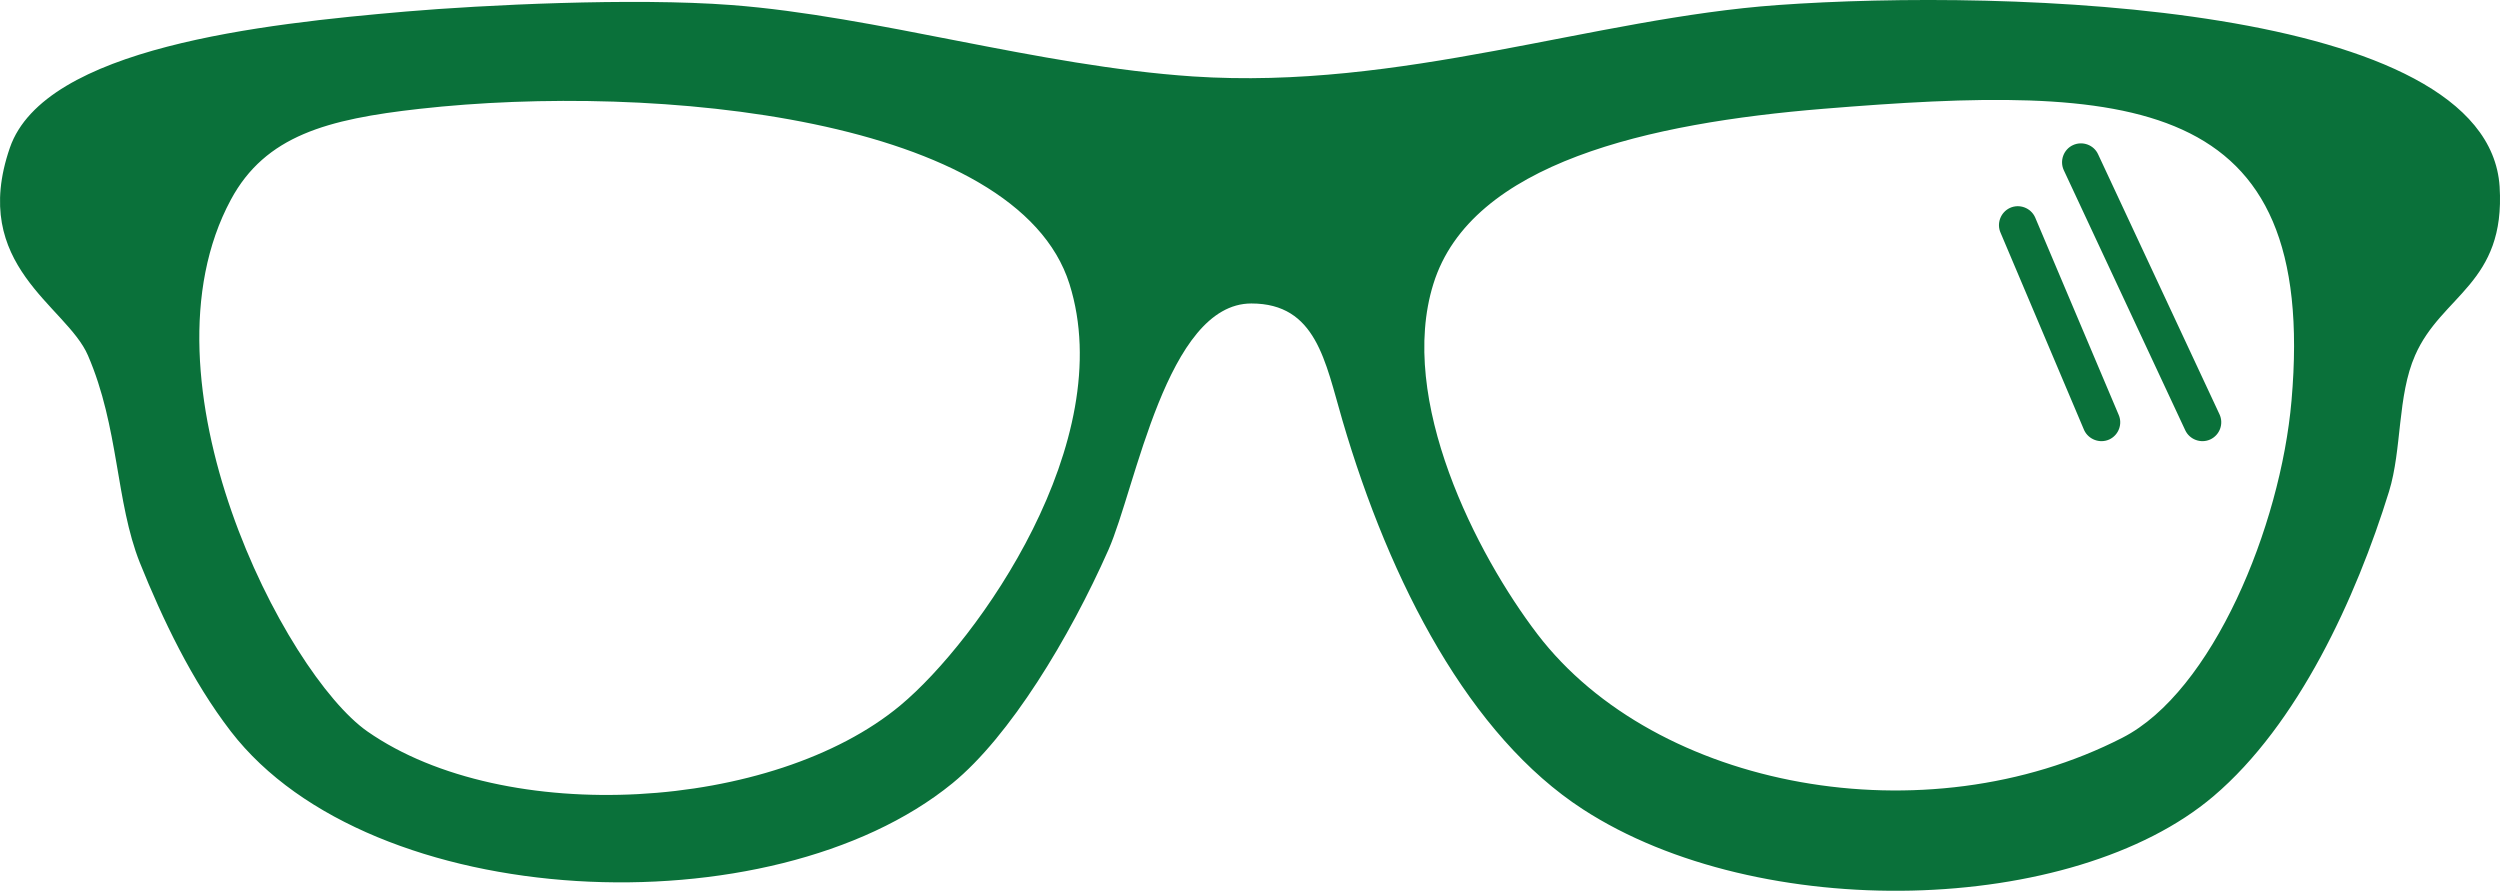 <?xml version="1.0" encoding="utf-8"?>
<!-- Generator: Adobe Illustrator 16.0.0, SVG Export Plug-In . SVG Version: 6.00 Build 0)  -->
<!DOCTYPE svg PUBLIC "-//W3C//DTD SVG 1.1//EN" "http://www.w3.org/Graphics/SVG/1.1/DTD/svg11.dtd">
<svg version="1.1" id="Calque_1" xmlns="http://www.w3.org/2000/svg" xmlns:xlink="http://www.w3.org/1999/xlink" x="0px" y="0px"
	 width="73.028px" height="26.02px" viewBox="0 0 73.028 26.02" enable-background="new 0 0 73.028 26.02" xml:space="preserve">
<path fill="#0A713A" d="M51.936,0.147c-5.401,0.387-10.991,2.49-17.089,2.086c-4.55-0.307-9.239-1.762-13.481-2.086
	c-2.882-0.219-7.273,0-9.495,0.189C7.671,0.697,1.301,1.388,0.288,4.317c-1.188,3.445,1.651,4.611,2.279,6.061
	c0.911,2.104,0.809,4.279,1.518,6.059c0.662,1.646,1.522,3.453,2.659,4.929c4.093,5.312,15.783,5.833,21.077,1.515
	c1.674-1.367,3.417-4.245,4.557-6.818c0.801-1.811,1.7-7.198,4.175-7.198c1.899,0,2.157,1.694,2.66,3.411
	c1.398,4.778,3.726,9.223,7.024,11.363c5.165,3.355,14.313,3.109,18.42-0.379c2.474-2.1,4.167-5.795,5.129-8.902
	c0.38-1.232,0.242-2.8,0.762-3.978c0.771-1.767,2.646-2.092,2.469-4.927C72.675,0.097,58.647-0.332,51.936,0.147z M26.302,20.604
	c-3.706,3.088-11.539,3.573-15.57,0.762c-2.416-1.69-6.83-10.256-3.988-15.533C7.753,3.957,9.571,3.481,12.25,3.18
	C19.183,2.403,29.709,3.44,31.24,8.294C32.69,12.894,28.577,18.709,26.302,20.604z M66.938,11.702
	c-0.32,3.687-2.313,8.502-4.938,9.847c-5.755,2.954-13.625,1.511-17.092-3.027c-1.778-2.331-4.093-6.842-3.037-10.23
	c1.102-3.544,6.32-4.698,11.391-5.114C62.202,2.448,67.726,2.692,66.938,11.702z M61.288,4.507
	c-0.125-0.275-0.457-0.396-0.734-0.268c-0.273,0.125-0.396,0.457-0.268,0.733l3.547,7.595c0.127,0.274,0.457,0.396,0.732,0.27
	c0.277-0.129,0.398-0.457,0.27-0.733L61.288,4.507z M59.446,6.344c-0.128-0.275-0.458-0.397-0.734-0.27
	c-0.275,0.128-0.396,0.458-0.27,0.732l2.439,5.761c0.129,0.274,0.459,0.396,0.735,0.27c0.275-0.129,0.396-0.457,0.267-0.733
	L59.446,6.344z"/>
</svg>
